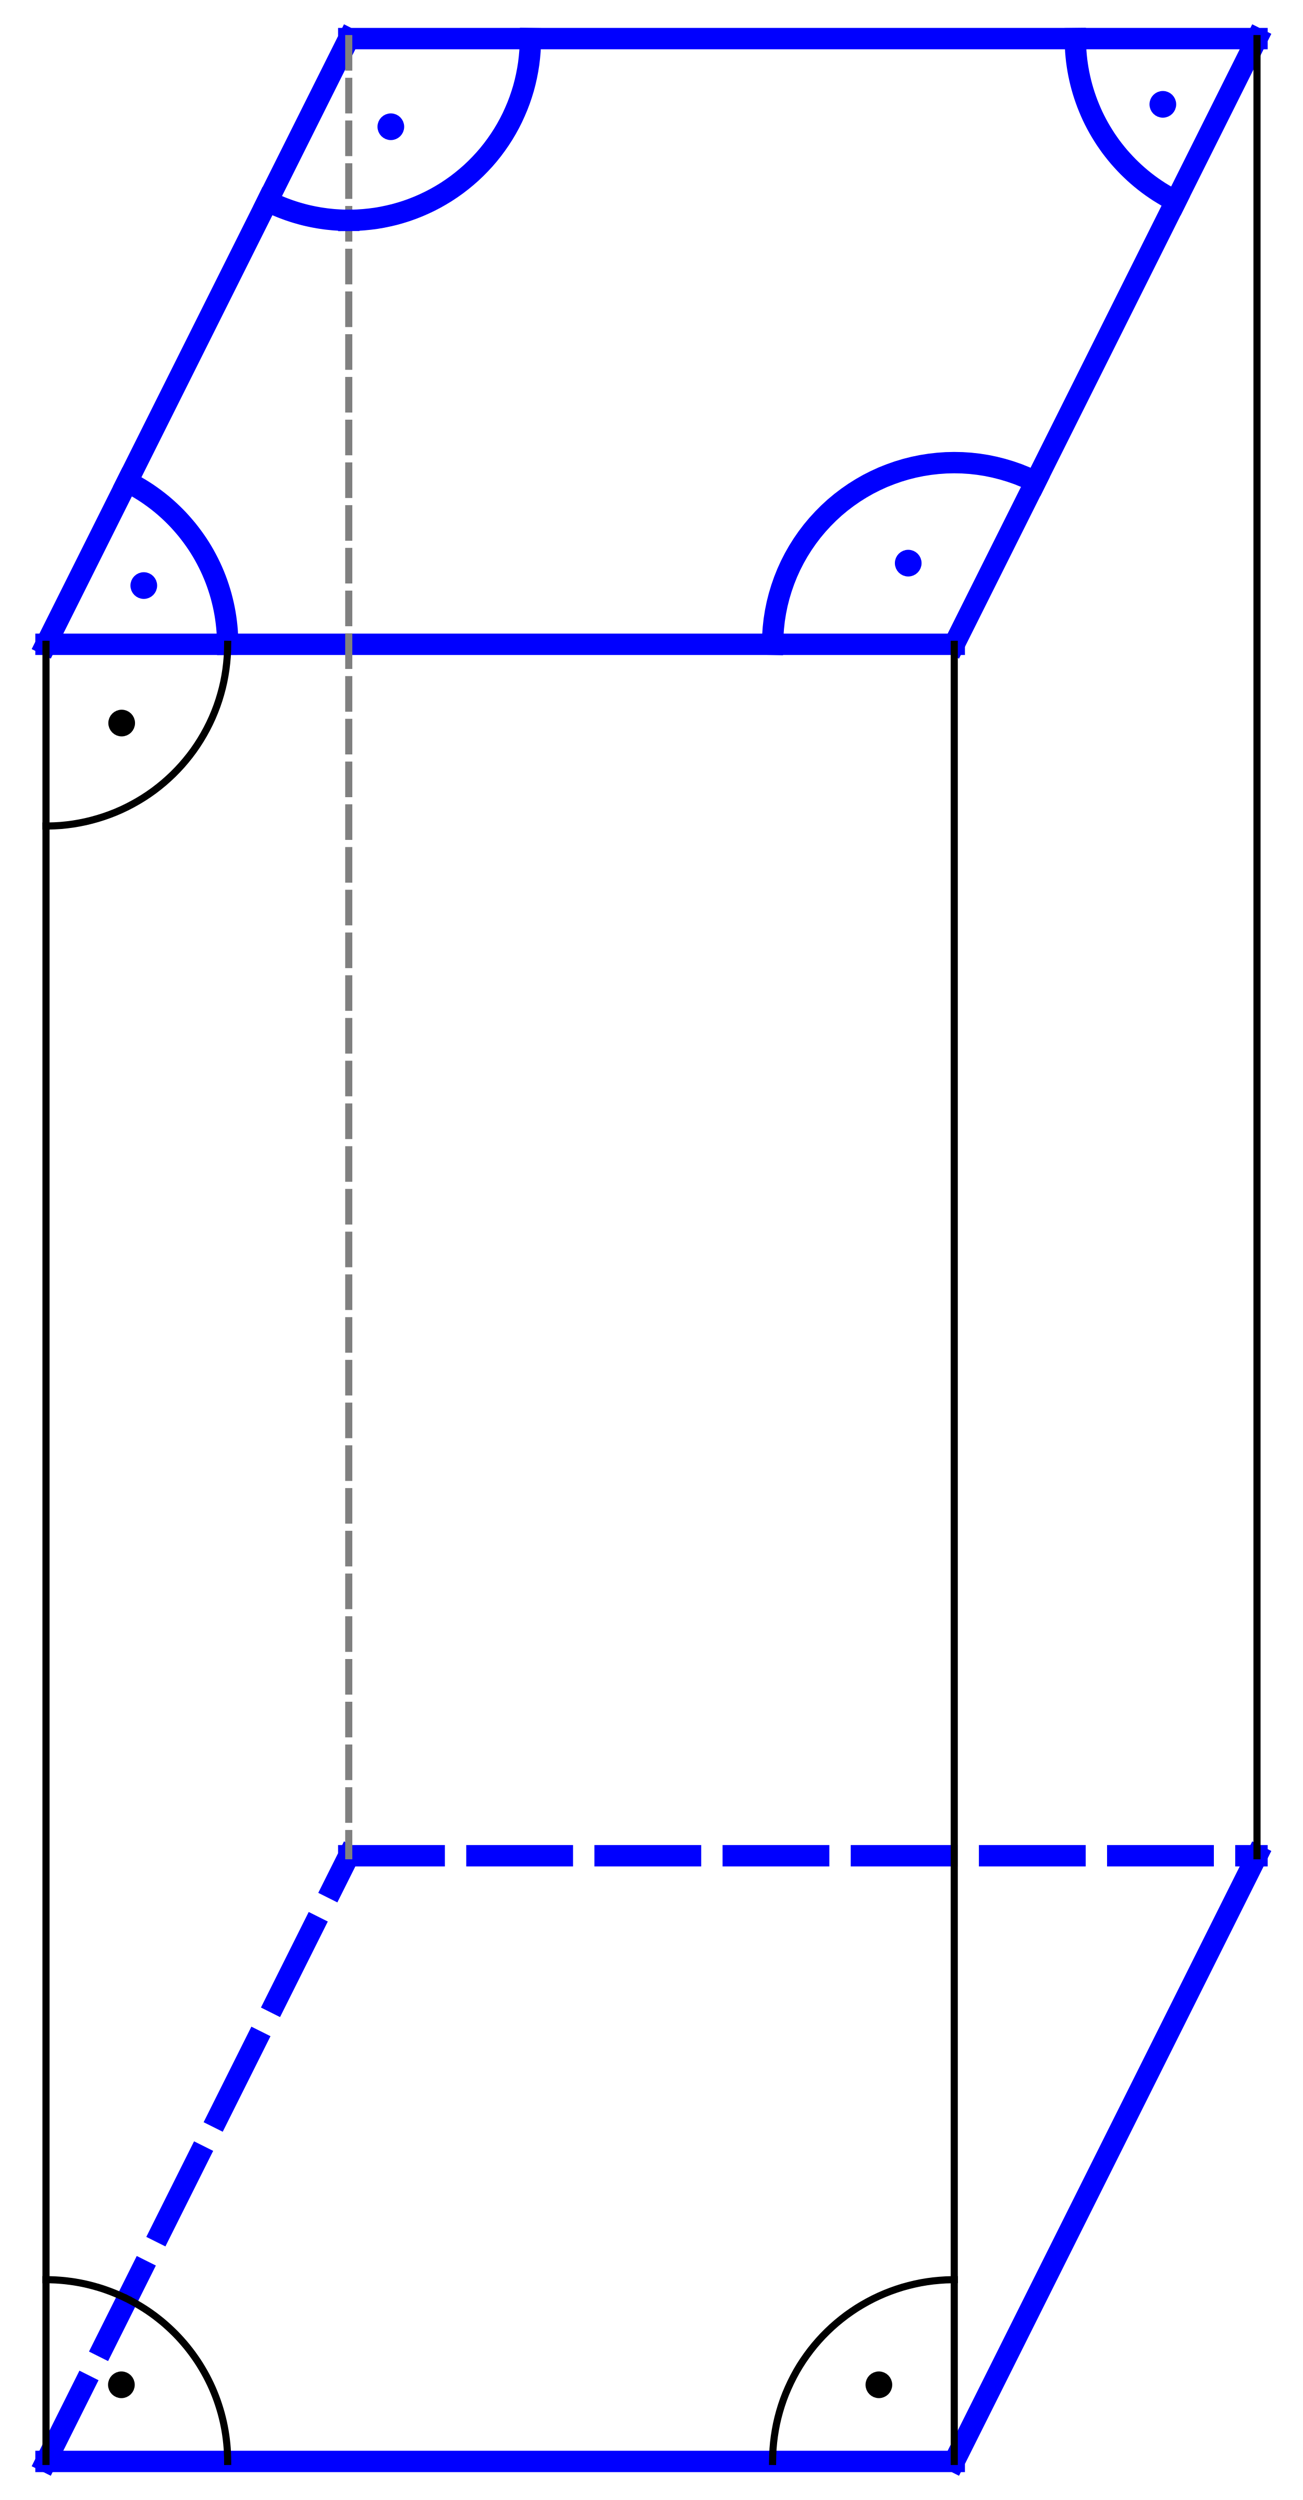 <svg xmlns="http://www.w3.org/2000/svg" width="122" height="234"><desc>Generated with Qt</desc><path fill="none" stroke="#00F" stroke-width="2" stroke-linecap="square" stroke-linejoin="bevel" d="M4.307 230.387h85.04M4.307 60.306h85.04M89.346 230.387l28.347-56.694"/><path fill="none" stroke="#00F" stroke-width="2" stroke-linecap="square" stroke-linejoin="bevel" stroke-dasharray="8,4" d="M4.307 230.387l28.347-56.694M32.654 173.693h85.04"/><path fill="none" stroke="#00F" stroke-width="2" stroke-linecap="square" stroke-linejoin="bevel" d="M4.307 60.306L32.654 3.614M32.654 3.614h85.04M89.346 60.306l28.347-56.692"/><path fill="none" stroke="#000" stroke-width=".667" stroke-linecap="square" stroke-linejoin="bevel" d="M4.307 60.306v170.08M89.346 60.306v170.08M117.693 3.614v170.08"/><path fill="none" stroke="gray" stroke-width=".667" stroke-linecap="square" stroke-linejoin="bevel" stroke-dasharray="2.667,1.333" d="M32.654 3.614v170.08"/><g fill="none" stroke="#00F" stroke-width="2" stroke-linecap="square" stroke-linejoin="bevel"><path d="M72.338 60.306l.017-.763.053-.76.084-.758.12-.754.152-.747.187-.738.22-.73.252-.722.283-.708.315-.694.347-.68.377-.663.406-.646.434-.626.46-.607.49-.585.515-.563.538-.54.562-.517.586-.488.608-.463.627-.435.647-.407.662-.377.68-.345.692-.317.71-.282.718-.253.73-.22.74-.187.747-.153.754-.12.76-.086.76-.054.764-.017.762.015.76.05.76.086.753.118.747.154.738.186.73.218.722.25.707.285.697.316.243.12M100.684 3.614l.005.415.015.413.025.414.036.414.045.415.057.412.065.408.076.41.086.406.095.405.105.4.115.4.125.395.135.393.143.39.154.385.162.383.17.38.182.373.19.368.2.366.208.358.217.354.224.35.236.342.24.34.252.33.258.324.265.32.275.31.283.307.287.298.297.29.303.287.31.275.317.27.322.26.33.254.334.245.342.235.346.23.353.217.355.212.363.202.367.194.133.066M49.662 3.614l-.01.59-.03.587-.052.587-.07.585-.093.582-.112.58-.13.573-.15.57-.173.563-.19.558-.21.55-.23.542-.245.536-.265.525-.285.518-.3.505-.32.497-.335.482-.352.474-.368.46-.383.445-.402.434-.414.42-.427.405-.443.387-.455.374-.468.36-.48.34-.49.325-.504.307-.512.29-.523.272-.533.254-.54.236-.546.216-.555.198-.564.177-.568.16-.57.135-.578.12-.582.1-.583.076-.585.058-.588.04-.59.017-.208.002"/><path d="M25.047 18.826l.157.076.157.076.158.075.158.072.158.07.16.07.16.066.16.066.163.064.162.062.163.06.164.06.164.058.165.054.165.056.166.052.166.05.167.048.167.047.167.047.17.044.167.042.17.04.17.038.17.036.17.036.17.033.172.03.172.032.172.028.17.025.172.024.174.025.172.02.174.018.172.018.173.018.173.014.173.01.173.012.174.008.174.008.175.005.173.003.174.002h.062M21.315 60.306l-.004-.414-.016-.416-.024-.414-.036-.414-.046-.412-.055-.41-.065-.41-.076-.41-.085-.405-.096-.403-.104-.404-.116-.4-.125-.394-.133-.393-.144-.39-.153-.385-.163-.382-.172-.378-.182-.373-.19-.37-.2-.366-.208-.36-.216-.353-.225-.348-.235-.342-.243-.337-.25-.332-.257-.325-.268-.317-.272-.312-.28-.307-.29-.298-.297-.292-.302-.284-.31-.277-.316-.27-.324-.26-.328-.252-.336-.245-.34-.238-.347-.227-.352-.22-.36-.21-.36-.204-.37-.193-.13-.065"/></g><g fill="none" stroke="#000" stroke-width=".667" stroke-linecap="square" stroke-linejoin="bevel"><path d="M21.315 60.306l-.01.59-.03.588-.052.587-.07.586-.092.582-.11.578-.132.574-.152.568-.17.565-.19.558-.21.55-.228.543-.248.535-.266.526-.283.516-.3.506-.318.495-.335.486-.353.472-.37.46-.382.447-.4.432-.413.42-.43.404-.44.39-.457.374-.467.36-.48.34-.492.325-.502.305-.514.29-.52.272-.533.255-.54.235-.548.215-.556.197-.56.177-.568.158-.572.14-.577.118-.58.1-.584.077-.587.06-.59.035-.587.017-.21.002M21.315 230.387l-.004-.416-.016-.413-.024-.414-.036-.414-.046-.416-.055-.41-.065-.41-.076-.41-.085-.404-.096-.405-.104-.402-.116-.398-.125-.397-.133-.392-.144-.39-.153-.386-.163-.383-.172-.377-.182-.373-.19-.37-.2-.364-.208-.357-.216-.356-.225-.348-.235-.343-.243-.34-.25-.33-.257-.325-.268-.32-.272-.31-.28-.306-.29-.3-.297-.29-.302-.284-.31-.277-.316-.27-.324-.26-.328-.255-.336-.244-.34-.237-.347-.227-.352-.218-.36-.213-.36-.2-.37-.195-.13-.068M11.914 215.172l-.156-.074-.158-.077-.156-.073-.158-.072-.16-.07-.16-.07-.16-.067-.16-.064-.162-.065-.162-.063-.163-.06-.165-.06-.164-.058-.164-.056-.166-.055-.165-.05-.167-.054L9 214.04l-.166-.05-.168-.045-.168-.043-.168-.043-.17-.04-.17-.04-.17-.036-.17-.035-.17-.034-.17-.03-.173-.03-.172-.03-.17-.025-.173-.025-.17-.02-.174-.023-.174-.02-.172-.017-.174-.016-.173-.014-.174-.012-.172-.012-.175-.007-.172-.006-.173-.007-.175-.004-.173-.003h-.063M72.338 230.387l.01-.59.03-.588.052-.59.072-.583.092-.582.11-.578.132-.574.152-.57.17-.563.19-.56.21-.55.23-.54.247-.536.264-.525.282-.52.3-.504.32-.495.337-.485.35-.47.368-.46.385-.447.398-.433.415-.418.428-.405.443-.39.455-.373.468-.36.48-.34.493-.327.503-.306.513-.29.522-.273.53-.252.54-.236.55-.217.554-.196.562-.18.567-.156.575-.14.576-.12.58-.098.585-.078.586-.056.59-.04.59-.017.206-.003"/></g><circle fill="#00F" stroke="#00F" stroke-linecap="square" stroke-linejoin="bevel" cx="85.037" cy="52.709" r=".75"/><circle fill="#00F" stroke="#00F" stroke-linecap="square" stroke-linejoin="bevel" cx="108.877" cy="9.766" r=".75"/><circle fill="#00F" stroke="#00F" stroke-linecap="square" stroke-linejoin="bevel" cx="36.594" cy="11.863" r=".75"/><circle fill="#00F" stroke="#00F" stroke-linecap="square" stroke-linejoin="bevel" cx="13.463" cy="54.808" r=".75"/><circle stroke="#000" stroke-linecap="square" stroke-linejoin="bevel" cx="11.393" cy="67.677" r=".75"/><circle stroke="#000" stroke-linecap="square" stroke-linejoin="bevel" cx="11.366" cy="223.213" r=".75"/><circle stroke="#000" stroke-linecap="square" stroke-linejoin="bevel" cx="82.289" cy="223.213" r=".75"/></svg>